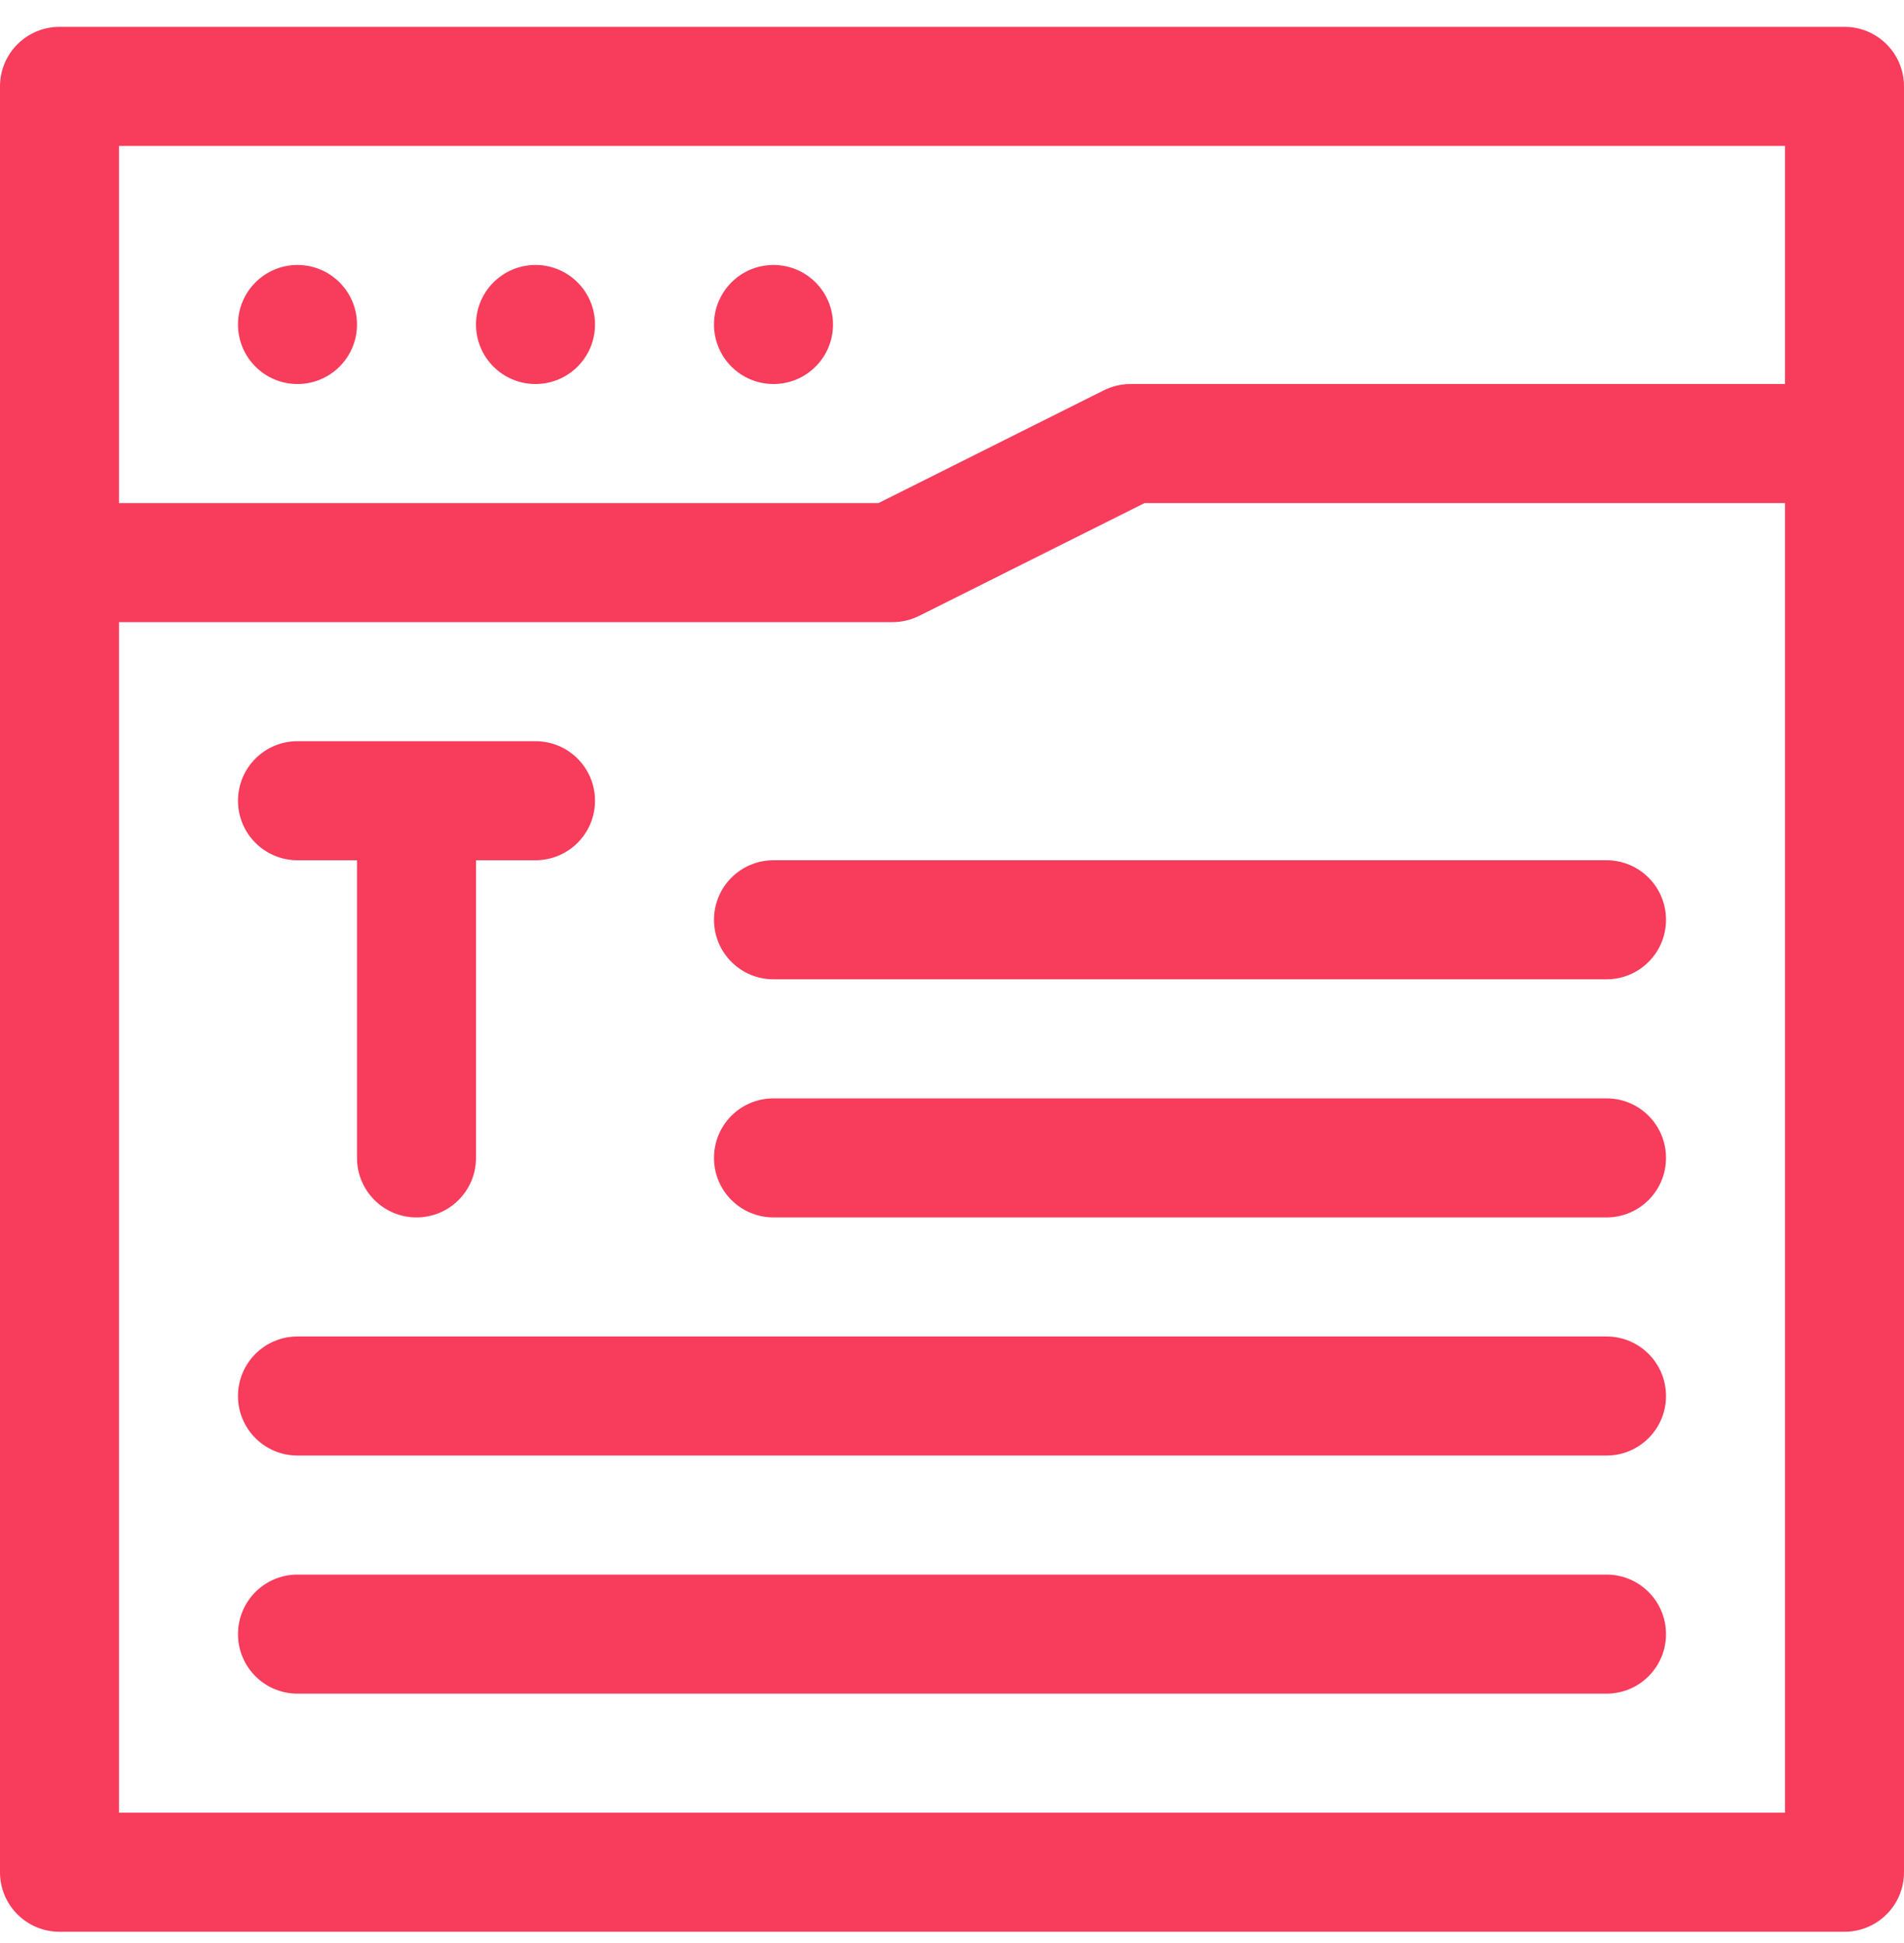 <svg width="50" height="51" viewBox="0 0 50 51" fill="none" xmlns="http://www.w3.org/2000/svg">
<g clip-path="url(#clip0_115_703)">
<path d="M48.438 0.705H1.562C0.699 0.705 0 1.404 0 2.268V49.143C0 50.006 0.699 50.705 1.562 50.705H48.438C49.301 50.705 50 50.006 50 49.143V2.268C50 1.404 49.301 0.705 48.438 0.705ZM46.875 3.83V10.08H29.688C29.445 10.08 29.206 10.136 28.988 10.245L23.069 13.205H3.125V3.83H46.875ZM3.125 47.58V16.33H23.438C23.68 16.33 23.919 16.274 24.137 16.165L30.056 13.205H46.875V47.58H3.125Z" fill="#F73C5C"/>
<path d="M7.812 10.08C8.675 10.08 9.375 9.381 9.375 8.518C9.375 7.655 8.675 6.955 7.812 6.955C6.95 6.955 6.25 7.655 6.25 8.518C6.25 9.381 6.95 10.08 7.812 10.08Z" fill="#F73C5C"/>
<path d="M14.062 10.08C14.925 10.08 15.625 9.381 15.625 8.518C15.625 7.655 14.925 6.955 14.062 6.955C13.2 6.955 12.5 7.655 12.5 8.518C12.5 9.381 13.2 10.08 14.062 10.08Z" fill="#F73C5C"/>
<path d="M20.312 10.08C21.175 10.08 21.875 9.381 21.875 8.518C21.875 7.655 21.175 6.955 20.312 6.955C19.45 6.955 18.75 7.655 18.75 8.518C18.75 9.381 19.45 10.08 20.312 10.08Z" fill="#F73C5C"/>
<path d="M7.812 22.58H9.375V30.393C9.375 31.256 10.074 31.955 10.938 31.955C11.801 31.955 12.5 31.256 12.5 30.393V22.58H14.062C14.926 22.58 15.625 21.881 15.625 21.018C15.625 20.154 14.926 19.455 14.062 19.455H7.812C6.949 19.455 6.25 20.154 6.25 21.018C6.25 21.881 6.949 22.58 7.812 22.58ZM42.188 41.33H7.812C6.949 41.33 6.25 42.029 6.25 42.893C6.25 43.756 6.949 44.455 7.812 44.455H42.188C43.051 44.455 43.75 43.756 43.75 42.893C43.75 42.029 43.051 41.33 42.188 41.33ZM42.188 35.08H7.812C6.949 35.08 6.25 35.779 6.25 36.643C6.25 37.506 6.949 38.205 7.812 38.205H42.188C43.051 38.205 43.75 37.506 43.75 36.643C43.75 35.779 43.051 35.08 42.188 35.08ZM42.188 28.83H20.312C19.449 28.83 18.75 29.529 18.75 30.393C18.75 31.256 19.449 31.955 20.312 31.955H42.188C43.051 31.955 43.75 31.256 43.75 30.393C43.75 29.529 43.051 28.83 42.188 28.83ZM42.188 22.58H20.312C19.449 22.58 18.75 23.279 18.75 24.143C18.75 25.006 19.449 25.705 20.312 25.705H42.188C43.051 25.705 43.75 25.006 43.75 24.143C43.75 23.279 43.051 22.58 42.188 22.58Z" fill="#F73C5C"/>
</g>
<defs>
<clipPath id="clip0_115_703">
<rect width="50" height="50" fill="white" transform="translate(0 0.705)"/>
</clipPath>
</defs>
</svg>
